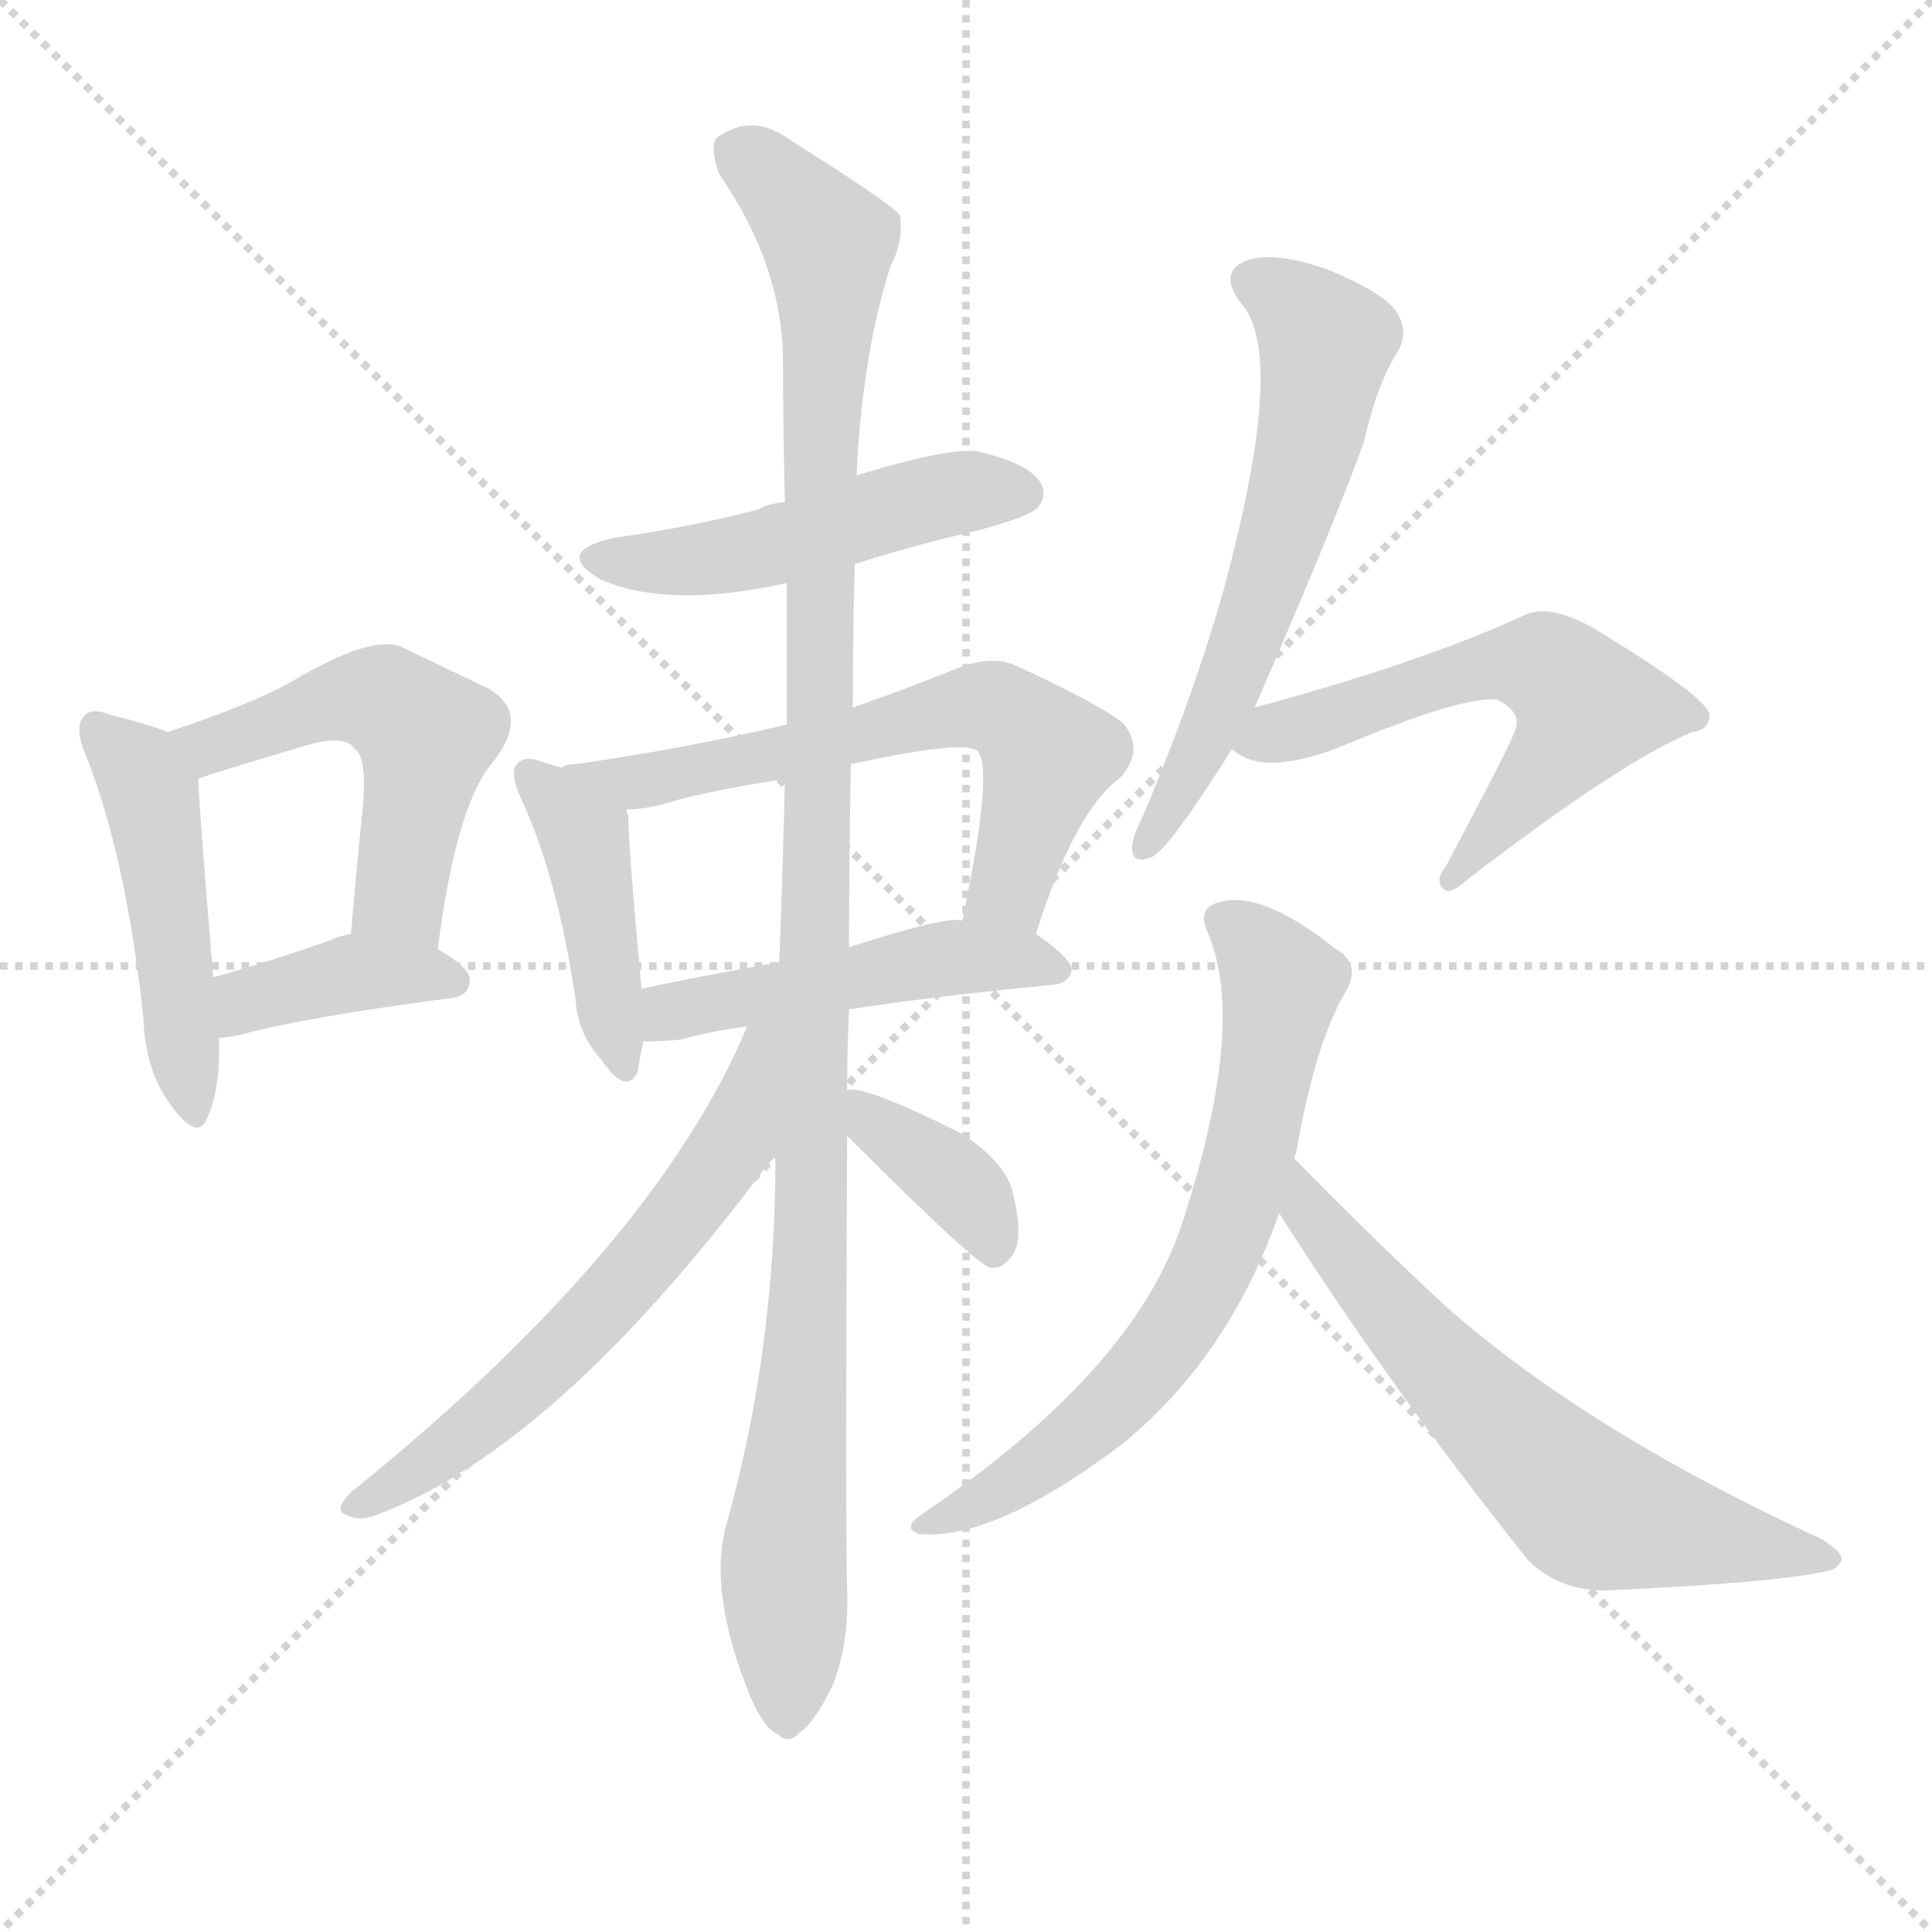 <svg version="1.1" viewBox="0 0 1024 1024" xmlns="http://www.w3.org/2000/svg">
  <g stroke="lightgray" stroke-dasharray="1,1" stroke-width="1" transform="scale(4, 4)">
    <line x1="0" y1="0" x2="256" y2="256"></line>
    <line x1="256" y1="0" x2="0" y2="256"></line>
    <line x1="128" y1="0" x2="128" y2="256"></line>
    <line x1="0" y1="128" x2="256" y2="128"></line>
  </g>
  <g transform="scale(1, -1) translate(0, -900)">
    <style type="text/css">@keyframes keyframes0 {from {stroke: black;stroke-dashoffset: 468;stroke-width: 128;}
	3% {animation-timing-function: step-end;stroke: black;stroke-dashoffset: 0;stroke-width: 128;}
	6% {stroke: black;stroke-width: 1024;}
	100% {stroke: black;stroke-width: 1024;}}
#make-me-a-hanzi-animation-0 {animation: keyframes0 10s both;animation-delay: 0s;animation-timing-function: linear;animation-iteration-count: infinite;}
@keyframes keyframes1 {from {stroke: black;stroke-dashoffset: 503;stroke-width: 128;}
	3% {animation-timing-function: step-end;stroke: black;stroke-dashoffset: 0;stroke-width: 128;}
	6% {stroke: black;stroke-width: 1024;}
	94% {stroke: black;stroke-width: 1024;}
	95% {stroke: lightgray;stroke-width: 1024;}
	to {stroke: lightgray;stroke-width: 1024;}}
#make-me-a-hanzi-animation-1 {animation: keyframes1 10s both;animation-delay: .6s;animation-timing-function: linear;animation-iteration-count: infinite;}
@keyframes keyframes2 {from {stroke: black;stroke-dashoffset: 383;stroke-width: 128;}
	2% {animation-timing-function: step-end;stroke: black;stroke-dashoffset: 0;stroke-width: 128;}
	5% {stroke: black;stroke-width: 1024;}
	88% {stroke: black;stroke-width: 1024;}
	89% {stroke: lightgray;stroke-width: 1024;}
	to {stroke: lightgray;stroke-width: 1024;}}
#make-me-a-hanzi-animation-2 {animation: keyframes2 10s both;animation-delay: 1.2s;animation-timing-function: linear;animation-iteration-count: infinite;}
@keyframes keyframes3 {from {stroke: black;stroke-dashoffset: 481;stroke-width: 128;}
	3% {animation-timing-function: step-end;stroke: black;stroke-dashoffset: 0;stroke-width: 128;}
	6% {stroke: black;stroke-width: 1024;}
	83% {stroke: black;stroke-width: 1024;}
	84% {stroke: lightgray;stroke-width: 1024;}
	to {stroke: lightgray;stroke-width: 1024;}}
#make-me-a-hanzi-animation-3 {animation: keyframes3 10s both;animation-delay: 1.7s;animation-timing-function: linear;animation-iteration-count: infinite;}
@keyframes keyframes4 {from {stroke: black;stroke-dashoffset: 421;stroke-width: 128;}
	2% {animation-timing-function: step-end;stroke: black;stroke-dashoffset: 0;stroke-width: 128;}
	5% {stroke: black;stroke-width: 1024;}
	77% {stroke: black;stroke-width: 1024;}
	78% {stroke: lightgray;stroke-width: 1024;}
	to {stroke: lightgray;stroke-width: 1024;}}
#make-me-a-hanzi-animation-4 {animation: keyframes4 10s both;animation-delay: 2.3s;animation-timing-function: linear;animation-iteration-count: infinite;}
@keyframes keyframes5 {from {stroke: black;stroke-dashoffset: 603;stroke-width: 128;}
	4% {animation-timing-function: step-end;stroke: black;stroke-dashoffset: 0;stroke-width: 128;}
	7% {stroke: black;stroke-width: 1024;}
	72% {stroke: black;stroke-width: 1024;}
	73% {stroke: lightgray;stroke-width: 1024;}
	to {stroke: lightgray;stroke-width: 1024;}}
#make-me-a-hanzi-animation-5 {animation: keyframes5 10s both;animation-delay: 2.8s;animation-timing-function: linear;animation-iteration-count: infinite;}
@keyframes keyframes6 {from {stroke: black;stroke-dashoffset: 476;stroke-width: 128;}
	3% {animation-timing-function: step-end;stroke: black;stroke-dashoffset: 0;stroke-width: 128;}
	6% {stroke: black;stroke-width: 1024;}
	65% {stroke: black;stroke-width: 1024;}
	66% {stroke: lightgray;stroke-width: 1024;}
	to {stroke: lightgray;stroke-width: 1024;}}
#make-me-a-hanzi-animation-6 {animation: keyframes6 10s both;animation-delay: 3.5s;animation-timing-function: linear;animation-iteration-count: infinite;}
@keyframes keyframes7 {from {stroke: black;stroke-dashoffset: 1103;stroke-width: 128;}
	8% {animation-timing-function: step-end;stroke: black;stroke-dashoffset: 0;stroke-width: 128;}
	11% {stroke: black;stroke-width: 1024;}
	59% {stroke: black;stroke-width: 1024;}
	60% {stroke: lightgray;stroke-width: 1024;}
	to {stroke: lightgray;stroke-width: 1024;}}
#make-me-a-hanzi-animation-7 {animation: keyframes7 10s both;animation-delay: 4.1s;animation-timing-function: linear;animation-iteration-count: infinite;}
@keyframes keyframes8 {from {stroke: black;stroke-dashoffset: 598;stroke-width: 128;}
	4% {animation-timing-function: step-end;stroke: black;stroke-dashoffset: 0;stroke-width: 128;}
	7% {stroke: black;stroke-width: 1024;}
	48% {stroke: black;stroke-width: 1024;}
	49% {stroke: lightgray;stroke-width: 1024;}
	to {stroke: lightgray;stroke-width: 1024;}}
#make-me-a-hanzi-animation-8 {animation: keyframes8 10s both;animation-delay: 5.2s;animation-timing-function: linear;animation-iteration-count: infinite;}
@keyframes keyframes9 {from {stroke: black;stroke-dashoffset: 372;stroke-width: 128;}
	2% {animation-timing-function: step-end;stroke: black;stroke-dashoffset: 0;stroke-width: 128;}
	5% {stroke: black;stroke-width: 1024;}
	41% {stroke: black;stroke-width: 1024;}
	42% {stroke: lightgray;stroke-width: 1024;}
	to {stroke: lightgray;stroke-width: 1024;}}
#make-me-a-hanzi-animation-9 {animation: keyframes9 10s both;animation-delay: 5.9s;animation-timing-function: linear;animation-iteration-count: infinite;}
@keyframes keyframes10 {from {stroke: black;stroke-dashoffset: 592;stroke-width: 128;}
	4% {animation-timing-function: step-end;stroke: black;stroke-dashoffset: 0;stroke-width: 128;}
	7% {stroke: black;stroke-width: 1024;}
	36% {stroke: black;stroke-width: 1024;}
	37% {stroke: lightgray;stroke-width: 1024;}
	to {stroke: lightgray;stroke-width: 1024;}}
#make-me-a-hanzi-animation-10 {animation: keyframes10 10s both;animation-delay: 6.4s;animation-timing-function: linear;animation-iteration-count: infinite;}
@keyframes keyframes11 {from {stroke: black;stroke-dashoffset: 566;stroke-width: 128;}
	4% {animation-timing-function: step-end;stroke: black;stroke-dashoffset: 0;stroke-width: 128;}
	7% {stroke: black;stroke-width: 1024;}
	29% {stroke: black;stroke-width: 1024;}
	30% {stroke: lightgray;stroke-width: 1024;}
	to {stroke: lightgray;stroke-width: 1024;}}
#make-me-a-hanzi-animation-11 {animation: keyframes11 10s both;animation-delay: 7.1s;animation-timing-function: linear;animation-iteration-count: infinite;}
@keyframes keyframes12 {from {stroke: black;stroke-dashoffset: 664;stroke-width: 128;}
	4% {animation-timing-function: step-end;stroke: black;stroke-dashoffset: 0;stroke-width: 128;}
	7% {stroke: black;stroke-width: 1024;}
	22% {stroke: black;stroke-width: 1024;}
	23% {stroke: lightgray;stroke-width: 1024;}
	to {stroke: lightgray;stroke-width: 1024;}}
#make-me-a-hanzi-animation-12 {animation: keyframes12 10s both;animation-delay: 7.8s;animation-timing-function: linear;animation-iteration-count: infinite;}
@keyframes keyframes13 {from {stroke: black;stroke-dashoffset: 622;stroke-width: 128;}
	4% {animation-timing-function: step-end;stroke: black;stroke-dashoffset: 0;stroke-width: 128;}
	7% {stroke: black;stroke-width: 1024;}
	15% {stroke: black;stroke-width: 1024;}
	16% {stroke: lightgray;stroke-width: 1024;}
	to {stroke: lightgray;stroke-width: 1024;}}
#make-me-a-hanzi-animation-13 {animation: keyframes13 10s both;animation-delay: 8.5s;animation-timing-function: linear;animation-iteration-count: infinite;}</style>
    
      <path d="M 89 512 Q 79 516 59 521 Q 49 525 45 521 Q 39 515 45 501 Q 67 446 76 360 Q 77 333 90 315 Q 105 294 110 308 Q 117 323 116 350 L 113 382 Q 106 467 105 487 C 104 507 104 507 89 512 Z" fill="lightgray"></path>
    
      <path d="M 232 397 Q 242 475 262 497 Q 281 522 259 535 Q 240 544 213 557 Q 197 564 155 539 Q 134 527 89 512 C 61 502 77 477 105 487 Q 105 488 166 506 Q 184 510 188 503 Q 195 499 192 469 Q 189 441 186 405 C 183 375 228 367 232 397 Z" fill="lightgray"></path>
    
      <path d="M 116 350 Q 122 350 129 352 Q 163 361 239 371 Q 249 372 249 381 Q 249 387 232 397 C 210 410 210 410 186 405 Q 180 404 176 402 Q 142 390 113 382 C 84 374 86 348 116 350 Z" fill="lightgray"></path>
    
      <path d="M 453 601 Q 484 611 519 619 Q 544 626 549 630 Q 556 637 551 645 Q 544 655 517 661 Q 499 662 454 648 L 416 634 Q 407 633 402 630 Q 368 621 326 615 Q 293 608 318 593 Q 354 577 417 591 L 453 601 Z" fill="lightgray"></path>
    
      <path d="M 298 493 Q 294 494 288 496 Q 278 500 274 495 Q 270 491 276 477 Q 295 437 305 371 Q 306 352 319 338 Q 332 319 338 332 Q 339 339 341 348 L 340 376 Q 333 452 333 468 Q 332 469 332 471 C 330 484 327 485 298 493 Z" fill="lightgray"></path>
    
      <path d="M 549 405 Q 570 471 594 488 Q 607 503 595 517 Q 582 527 539 547 Q 526 553 508 546 Q 478 534 452 525 L 417 516 Q 362 503 305 495 Q 299 495 298 493 C 269 486 302 468 332 471 Q 344 471 359 476 Q 387 483 416 487 L 451 495 Q 511 508 518 502 Q 527 493 510 412 C 504 383 540 377 549 405 Z" fill="lightgray"></path>
    
      <path d="M 450 365 Q 495 372 558 378 Q 567 379 568 386 Q 568 392 549 405 L 510 412 Q 503 415 450 398 L 413 390 Q 373 383 340 376 C 311 370 311 347 341 348 Q 350 348 361 349 Q 374 353 396 356 L 450 365 Z" fill="lightgray"></path>
    
      <path d="M 449 322 Q 449 343 450 365 L 450 398 Q 450 444 451 495 L 452 525 Q 452 562 453 601 L 454 648 Q 457 712 472 759 Q 479 772 477 786 Q 471 793 420 825 Q 399 841 380 827 Q 376 823 381 808 Q 415 759 415 708 Q 415 674 416 634 L 417 591 Q 417 555 417 516 L 416 487 Q 415 441 413 390 L 411 287 Q 411 184 385 92 Q 375 56 398 0 Q 405 -16 412 -19 Q 418 -25 424 -18 Q 431 -14 441 6 Q 450 28 449 57 Q 448 91 449 298 L 449 322 Z" fill="lightgray"></path>
    
      <path d="M 396 356 Q 347 239 186 109 Q 176 99 184 97 Q 191 93 202 98 Q 295 134 404 279 Q 407 283 411 287 C 477 363 408 383 396 356 Z" fill="lightgray"></path>
    
      <path d="M 449 298 Q 518 229 525 228 L 526 228 Q 533 228 538 237 Q 542 247 537 267 Q 534 283 510 299 Q 456 326 449 322 C 427 320 428 319 449 298 Z" fill="lightgray"></path>
    
      <path d="M 665 525 Q 708 624 723 666 Q 730 697 741 714 Q 747 724 740 735 Q 733 745 704 757 Q 676 767 661 762 Q 645 756 658 739 Q 682 712 649 589 Q 633 532 606 468 Q 600 456 600 451 Q 600 441 611 446 Q 621 452 653 503 L 665 525 Z" fill="lightgray"></path>
    
      <path d="M 653 503 Q 669 488 710 504 Q 777 532 794 529 Q 807 522 803 513 Q 803 510 767 442 Q 760 433 765 429 Q 768 425 778 434 Q 860 497 897 512 Q 906 513 906 521 Q 906 530 843 568 Q 821 580 808 574 Q 754 549 665 525 C 636 517 631 516 653 503 Z" fill="lightgray"></path>
    
      <path d="M 686 286 Q 686 287 687 289 Q 697 347 713 374 Q 722 389 708 397 Q 669 428 647 422 Q 634 419 640 406 Q 661 358 627 253 Q 602 174 488 97 Q 478 90 487 87 Q 526 83 594 134 Q 651 180 678 257 L 686 286 Z" fill="lightgray"></path>
    
      <path d="M 678 257 Q 735 167 810 73 Q 826 57 851 57 Q 939 61 967 67 Q 974 68 976 73 Q 977 77 966 84 Q 842 141 767 207 Q 728 243 686 286 C 665 307 662 282 678 257 Z" fill="lightgray"></path>
    
    
      <clipPath id="make-me-a-hanzi-clip-0">
        <path d="M 89 512 Q 79 516 59 521 Q 49 525 45 521 Q 39 515 45 501 Q 67 446 76 360 Q 77 333 90 315 Q 105 294 110 308 Q 117 323 116 350 L 113 382 Q 106 467 105 487 C 104 507 104 507 89 512 Z"></path>
      </clipPath>
      <path clip-path="url(#make-me-a-hanzi-clip-13)" d="M 688 278 L 693 258 L 749 191 L 837 105 L 929 80 L 968 76" fill="none" id="make-me-a-hanzi-animation-13" stroke-dasharray="494 988" stroke-linecap="round"></path>
<path clip-path="url(#make-me-a-hanzi-clip-12)" d="M 648 412 L 679 379 L 662 285 L 637 218 L 576 142 L 492 92" fill="none" id="make-me-a-hanzi-animation-12" stroke-dasharray="536 1072" stroke-linecap="round"></path>
<path clip-path="url(#make-me-a-hanzi-clip-11)" d="M 661 506 L 785 547 L 824 544 L 841 525 L 770 435" fill="none" id="make-me-a-hanzi-animation-11" stroke-dasharray="438 876" stroke-linecap="round"></path>
<path clip-path="url(#make-me-a-hanzi-clip-10)" d="M 664 750 L 689 736 L 703 718 L 697 681 L 654 541 L 637 500 L 607 453" fill="none" id="make-me-a-hanzi-animation-10" stroke-dasharray="464 928" stroke-linecap="round"></path>
<path clip-path="url(#make-me-a-hanzi-clip-9)" d="M 452 316 L 468 298 L 511 269 L 526 245 L 526 233" fill="none" id="make-me-a-hanzi-animation-9" stroke-dasharray="244 488" stroke-linecap="round"></path>
<path clip-path="url(#make-me-a-hanzi-clip-8)" d="M 409 352 L 402 347 L 381 282 L 322 209 L 255 145 L 189 102" fill="none" id="make-me-a-hanzi-animation-8" stroke-dasharray="470 940" stroke-linecap="round"></path>
<path clip-path="url(#make-me-a-hanzi-clip-7)" d="M 391 821 L 430 783 L 440 762 L 431 238 L 415 71 L 417 -6" fill="none" id="make-me-a-hanzi-animation-7" stroke-dasharray="975 1950" stroke-linecap="round"></path>
<path clip-path="url(#make-me-a-hanzi-clip-6)" d="M 346 355 L 362 365 L 506 393 L 560 386" fill="none" id="make-me-a-hanzi-animation-6" stroke-dasharray="348 696" stroke-linecap="round"></path>
<path clip-path="url(#make-me-a-hanzi-clip-5)" d="M 313 493 L 337 485 L 527 525 L 546 512 L 554 496 L 533 427 L 519 423" fill="none" id="make-me-a-hanzi-animation-5" stroke-dasharray="475 950" stroke-linecap="round"></path>
<path clip-path="url(#make-me-a-hanzi-clip-4)" d="M 281 490 L 310 457 L 329 337" fill="none" id="make-me-a-hanzi-animation-4" stroke-dasharray="293 586" stroke-linecap="round"></path>
<path clip-path="url(#make-me-a-hanzi-clip-3)" d="M 319 605 L 374 603 L 484 634 L 539 639" fill="none" id="make-me-a-hanzi-animation-3" stroke-dasharray="353 706" stroke-linecap="round"></path>
<path clip-path="url(#make-me-a-hanzi-clip-2)" d="M 122 356 L 136 372 L 175 382 L 240 380" fill="none" id="make-me-a-hanzi-animation-2" stroke-dasharray="255 510" stroke-linecap="round"></path>
<path clip-path="url(#make-me-a-hanzi-clip-1)" d="M 99 510 L 111 504 L 174 528 L 207 527 L 226 510 L 213 422 L 226 409" fill="none" id="make-me-a-hanzi-animation-1" stroke-dasharray="375 750" stroke-linecap="round"></path>
<path clip-path="url(#make-me-a-hanzi-clip-0)" d="M 52 514 L 74 491 L 81 473 L 101 313" fill="none" id="make-me-a-hanzi-animation-0" stroke-dasharray="340 680" stroke-linecap="round"></path>
    
      <clipPath id="make-me-a-hanzi-clip-1">
        <path d="M 232 397 Q 242 475 262 497 Q 281 522 259 535 Q 240 544 213 557 Q 197 564 155 539 Q 134 527 89 512 C 61 502 77 477 105 487 Q 105 488 166 506 Q 184 510 188 503 Q 195 499 192 469 Q 189 441 186 405 C 183 375 228 367 232 397 Z"></path>
      </clipPath>
      
    
      <clipPath id="make-me-a-hanzi-clip-2">
        <path d="M 116 350 Q 122 350 129 352 Q 163 361 239 371 Q 249 372 249 381 Q 249 387 232 397 C 210 410 210 410 186 405 Q 180 404 176 402 Q 142 390 113 382 C 84 374 86 348 116 350 Z"></path>
      </clipPath>
      
    
      <clipPath id="make-me-a-hanzi-clip-3">
        <path d="M 453 601 Q 484 611 519 619 Q 544 626 549 630 Q 556 637 551 645 Q 544 655 517 661 Q 499 662 454 648 L 416 634 Q 407 633 402 630 Q 368 621 326 615 Q 293 608 318 593 Q 354 577 417 591 L 453 601 Z"></path>
      </clipPath>
      
    
      <clipPath id="make-me-a-hanzi-clip-4">
        <path d="M 298 493 Q 294 494 288 496 Q 278 500 274 495 Q 270 491 276 477 Q 295 437 305 371 Q 306 352 319 338 Q 332 319 338 332 Q 339 339 341 348 L 340 376 Q 333 452 333 468 Q 332 469 332 471 C 330 484 327 485 298 493 Z"></path>
      </clipPath>
      
    
      <clipPath id="make-me-a-hanzi-clip-5">
        <path d="M 549 405 Q 570 471 594 488 Q 607 503 595 517 Q 582 527 539 547 Q 526 553 508 546 Q 478 534 452 525 L 417 516 Q 362 503 305 495 Q 299 495 298 493 C 269 486 302 468 332 471 Q 344 471 359 476 Q 387 483 416 487 L 451 495 Q 511 508 518 502 Q 527 493 510 412 C 504 383 540 377 549 405 Z"></path>
      </clipPath>
      
    
      <clipPath id="make-me-a-hanzi-clip-6">
        <path d="M 450 365 Q 495 372 558 378 Q 567 379 568 386 Q 568 392 549 405 L 510 412 Q 503 415 450 398 L 413 390 Q 373 383 340 376 C 311 370 311 347 341 348 Q 350 348 361 349 Q 374 353 396 356 L 450 365 Z"></path>
      </clipPath>
      
    
      <clipPath id="make-me-a-hanzi-clip-7">
        <path d="M 449 322 Q 449 343 450 365 L 450 398 Q 450 444 451 495 L 452 525 Q 452 562 453 601 L 454 648 Q 457 712 472 759 Q 479 772 477 786 Q 471 793 420 825 Q 399 841 380 827 Q 376 823 381 808 Q 415 759 415 708 Q 415 674 416 634 L 417 591 Q 417 555 417 516 L 416 487 Q 415 441 413 390 L 411 287 Q 411 184 385 92 Q 375 56 398 0 Q 405 -16 412 -19 Q 418 -25 424 -18 Q 431 -14 441 6 Q 450 28 449 57 Q 448 91 449 298 L 449 322 Z"></path>
      </clipPath>
      
    
      <clipPath id="make-me-a-hanzi-clip-8">
        <path d="M 396 356 Q 347 239 186 109 Q 176 99 184 97 Q 191 93 202 98 Q 295 134 404 279 Q 407 283 411 287 C 477 363 408 383 396 356 Z"></path>
      </clipPath>
      
    
      <clipPath id="make-me-a-hanzi-clip-9">
        <path d="M 449 298 Q 518 229 525 228 L 526 228 Q 533 228 538 237 Q 542 247 537 267 Q 534 283 510 299 Q 456 326 449 322 C 427 320 428 319 449 298 Z"></path>
      </clipPath>
      
    
      <clipPath id="make-me-a-hanzi-clip-10">
        <path d="M 665 525 Q 708 624 723 666 Q 730 697 741 714 Q 747 724 740 735 Q 733 745 704 757 Q 676 767 661 762 Q 645 756 658 739 Q 682 712 649 589 Q 633 532 606 468 Q 600 456 600 451 Q 600 441 611 446 Q 621 452 653 503 L 665 525 Z"></path>
      </clipPath>
      
    
      <clipPath id="make-me-a-hanzi-clip-11">
        <path d="M 653 503 Q 669 488 710 504 Q 777 532 794 529 Q 807 522 803 513 Q 803 510 767 442 Q 760 433 765 429 Q 768 425 778 434 Q 860 497 897 512 Q 906 513 906 521 Q 906 530 843 568 Q 821 580 808 574 Q 754 549 665 525 C 636 517 631 516 653 503 Z"></path>
      </clipPath>
      
    
      <clipPath id="make-me-a-hanzi-clip-12">
        <path d="M 686 286 Q 686 287 687 289 Q 697 347 713 374 Q 722 389 708 397 Q 669 428 647 422 Q 634 419 640 406 Q 661 358 627 253 Q 602 174 488 97 Q 478 90 487 87 Q 526 83 594 134 Q 651 180 678 257 L 686 286 Z"></path>
      </clipPath>
      
    
      <clipPath id="make-me-a-hanzi-clip-13">
        <path d="M 678 257 Q 735 167 810 73 Q 826 57 851 57 Q 939 61 967 67 Q 974 68 976 73 Q 977 77 966 84 Q 842 141 767 207 Q 728 243 686 286 C 665 307 662 282 678 257 Z"></path>
      </clipPath>
      
    
  </g>
</svg>